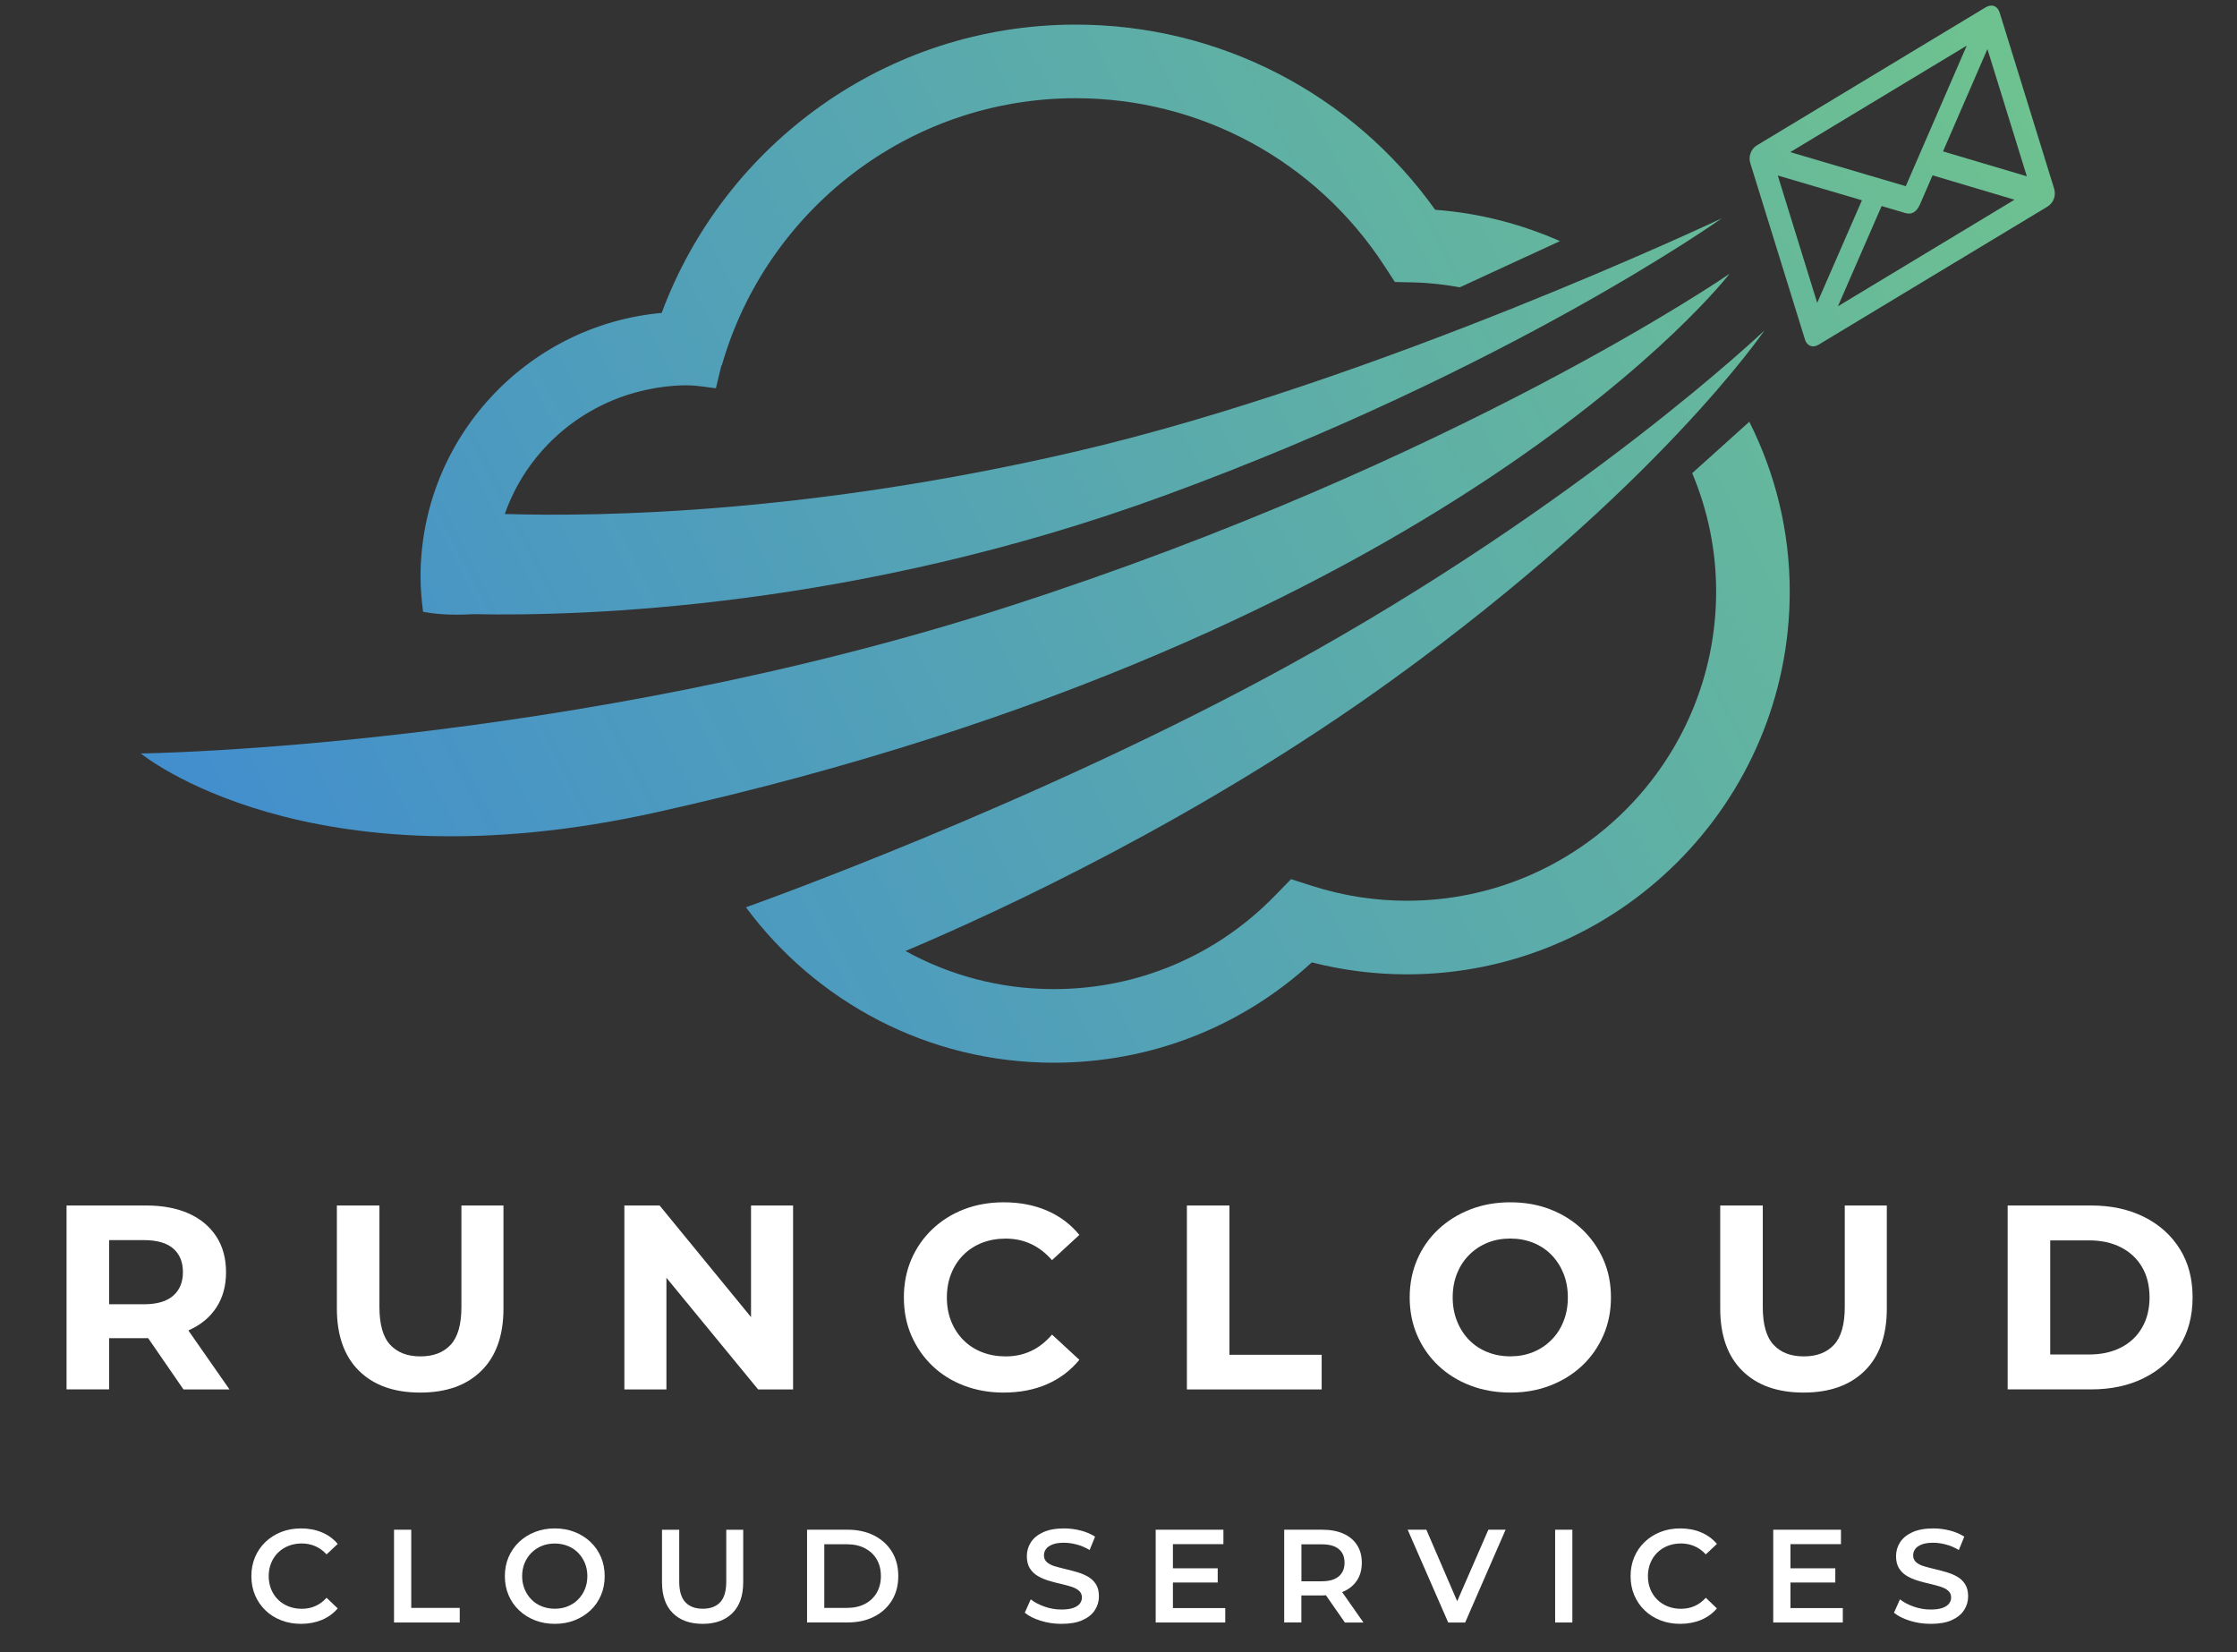 <?xml version="1.0" encoding="utf-8"?>
<!-- Generator: Adobe Illustrator 27.2.0, SVG Export Plug-In . SVG Version: 6.00 Build 0)  -->
<svg version="1.1" id="Layer_1" xmlns="http://www.w3.org/2000/svg" xmlns:xlink="http://www.w3.org/1999/xlink" x="0px" y="0px"
	 viewBox="0 0 400.02 295.38" style="enable-background:new 0 0 400.02 295.38;" xml:space="preserve">
<rect x="0" y="0" width="400.02" height="295.38" fill="#333333" stroke="none"/>
<style type="text/css">
	.st0{fill:url(#SVGID_1_);}
	.st1{fill:url(#SVGID_00000000913162108244966110000016062747727321087162_);}
	.st2{fill:url(#SVGID_00000129204449000261742530000014789240292397757315_);}
	.st3{fill:url(#SVGID_00000164514806035974933060000014494857076077389470_);}
	.st4{fill:#FFFFFF;}
</style>
<g>
	<linearGradient id="SVGID_1_" gradientUnits="userSpaceOnUse" x1="78.924" y1="224.502" x2="400.02" y2="61.755">
		<stop  offset="9.536743e-07" style="stop-color:#438FCD"/>
		<stop  offset="1" style="stop-color:#6FC38E"/>
	</linearGradient>
	<path class="st0" d="M302.6,84.6c2.75,6.54,4.28,13.69,4.28,21.16c0,30.48-24.8,55.29-55.29,55.29c-5.73,0-11.4-0.88-16.85-2.62
		l-3.88-1.24l-2.84,2.92c-10.51,10.8-24.57,16.74-39.61,16.74c-9.6,0-18.62-2.48-26.49-6.81c17.1-7.23,52.75-23.71,87.04-48.48
		c47.39-34.22,66.56-62.48,66.56-62.48s-32.33,30.88-84.99,59.84c-45.44,24.99-97.14,43.3-97.14,43.3l0.04,0.02l-0.02,0.01
		c12.48,16.83,32.49,27.76,55,27.76c17.28,0,33.53-6.34,46.17-17.94c5.55,1.42,11.26,2.14,17.01,2.14
		c37.74,0,68.45-30.71,68.45-68.45c0-10.86-2.61-21.17-7.23-30.35L302.6,84.6z"/>
	
		<linearGradient id="SVGID_00000087396976885235458640000000087922195707208362_" gradientUnits="userSpaceOnUse" x1="32.603" y1="128.791" x2="340.932" y2="-27.485">
		<stop  offset="9.536743e-07" style="stop-color:#438FCD"/>
		<stop  offset="1" style="stop-color:#6FC38E"/>
	</linearGradient>
	<path style="fill:url(#SVGID_00000087396976885235458640000000087922195707208362_);" d="M75.73,109.4l0,0.02
		c0,0,0.1,0.01,0.25,0.02c2.88,0.54,6.21,0.52,8.74,0.37c19.49,0.4,68.39-1.04,123.43-21.17c61.79-22.6,99.73-49.6,99.73-49.6
		s-61.71,29.19-115.53,41.7c-47.35,11.01-84.5,11.69-102.08,11.16c3.8-10.84,12.94-19.17,24.27-21.96c0,0.01-0.01,0.03-0.01,0.04
		l0.05-0.05c2.57-0.63,5.25-1.01,8.01-1.04c2.18-0.02,4.83,0.5,5.43,0.53l0.98-4.08l0.07,0.01c7.86-27.55,33.25-47.79,63.29-47.79
		c22.33,0,42.96,11.2,55.18,29.95l1.89,2.91l3.47,0.08c2.77,0.06,5.48,0.4,8.14,0.87l17.91-8.26c-6.93-3.06-14.44-5.02-22.31-5.6
		C241.8,16.72,218.01,4.4,192.36,4.4c-33.91,0-62.87,21.49-74.04,51.55C94.19,58.12,75.2,78.44,75.2,103.13
		c0,2.13,0.19,4.21,0.46,6.26C75.69,109.39,75.71,109.4,75.73,109.4z"/>
	
		<linearGradient id="SVGID_00000104683126387749111970000003922578901046185117_" gradientUnits="userSpaceOnUse" x1="46.803" y1="161.499" x2="360.559" y2="2.472">
		<stop  offset="9.536743e-07" style="stop-color:#438FCD"/>
		<stop  offset="1" style="stop-color:#6FC38E"/>
	</linearGradient>
	<path style="fill:url(#SVGID_00000104683126387749111970000003922578901046185117_);" d="M309.28,48.95
		c0,0-48.55,33.56-128.77,59.44c-78.57,25.35-155.33,26.33-155.33,26.33s29.61,24.43,92.14,10.53
		C259.49,113.66,309.28,48.95,309.28,48.95z"/>
	
		<linearGradient id="SVGID_00000163766755161896499160000016852433150606334138_" gradientUnits="userSpaceOnUse" x1="59.176" y1="162.553" x2="380.271" y2="-0.194" gradientTransform="matrix(0.997 -0.077 0.187 0.989 -9.682 42.361)">
		<stop  offset="9.536743e-07" style="stop-color:#438FCD"/>
		<stop  offset="1" style="stop-color:#6FC38E"/>
	</linearGradient>
	<path style="fill:url(#SVGID_00000163766755161896499160000016852433150606334138_);" d="M357.61,2.35
		c-0.04-0.14-0.09-0.28-0.15-0.4c-0.46-0.99-1.41-1.23-2.42-0.62c-13.59,8.2-27.17,16.39-40.76,24.59c-0.07,0.04-0.13,0.08-0.2,0.12
		c-0.49,0.33-0.86,0.79-1.07,1.42c-0.21,0.63-0.18,1.21,0,1.78c3.21,10.36,6.42,20.72,9.64,31.09c0.05,0.16,0.09,0.32,0.15,0.48
		c0.3,0.83,1.01,1.27,1.8,1.07c0.25-0.06,0.51-0.19,0.75-0.34c6.78-4.08,13.55-8.17,20.32-12.26c6.79-4.1,13.59-8.2,20.38-12.29
		c1.18-0.71,1.66-1.98,1.25-3.33C364.08,23.23,360.85,12.79,357.61,2.35z M351.69,8.16c-3.65,8.41-7.27,16.75-10.9,25.13
		c-6.89-2.03-13.74-4.05-20.66-6.09C330.66,20.84,341.14,14.52,351.69,8.16z M317.9,31.38c5.04,1.49,10.03,2.95,15.05,4.43
		c-2.67,6.12-5.32,12.2-8,18.34C322.6,46.54,320.27,39,317.9,31.38z M328.66,54.76c2.62-6.01,5.21-11.95,7.81-17.92
		c1.45,0.43,2.86,0.84,4.27,1.26c1.11,0.33,2.01-0.22,2.6-1.58c0.74-1.71,1.48-3.42,2.24-5.17c4.87,1.45,9.73,2.89,14.65,4.36
		C349.69,42.08,339.21,48.4,328.66,54.76z M347.45,27.07c2.65-6.1,5.28-12.16,7.94-18.3c2.36,7.61,4.69,15.14,7.05,22.75
		C357.42,30.04,352.45,28.56,347.45,27.07z"/>
</g>
<g>
	<path class="st4" d="M11.9,248.43v-32.89h14.24c2.94,0,5.48,0.48,7.61,1.43c2.13,0.96,3.77,2.33,4.93,4.11
		c1.16,1.79,1.74,3.92,1.74,6.39c0,2.44-0.58,4.55-1.74,6.32c-1.16,1.77-2.8,3.12-4.93,4.06c-2.13,0.94-4.67,1.41-7.61,1.41H16.13
		l3.38-3.34v12.5H11.9z M19.51,236.77l-3.38-3.57h9.58c2.35,0,4.1-0.51,5.26-1.53c1.16-1.02,1.74-2.42,1.74-4.21
		c0-1.82-0.58-3.23-1.74-4.23c-1.16-1-2.91-1.5-5.26-1.5h-9.58l3.38-3.62V236.77z M32.81,248.43l-8.22-11.93h8.13l8.32,11.93H32.81z
		"/>
	<path class="st4" d="M75.14,248.99c-4.67,0-8.32-1.3-10.95-3.9c-2.63-2.6-3.95-6.31-3.95-11.13v-18.42h7.61v18.14
		c0,3.13,0.64,5.39,1.93,6.77c1.28,1.38,3.08,2.07,5.4,2.07c2.32,0,4.12-0.69,5.4-2.07c1.28-1.38,1.93-3.63,1.93-6.77v-18.14h7.52
		v18.42c0,4.82-1.32,8.54-3.95,11.13C83.46,247.69,79.81,248.99,75.14,248.99z"/>
	<path class="st4" d="M111.65,248.43v-32.89h6.3l19.4,23.68h-3.05v-23.68h7.52v32.89h-6.25l-19.45-23.68h3.05v23.68H111.65z"/>
	<path class="st4" d="M179.44,248.99c-2.54,0-4.89-0.42-7.07-1.25c-2.18-0.83-4.06-2.01-5.66-3.55c-1.6-1.53-2.84-3.34-3.74-5.4
		s-1.34-4.34-1.34-6.81c0-2.47,0.45-4.75,1.34-6.81s2.15-3.87,3.76-5.4c1.61-1.53,3.5-2.72,5.66-3.55c2.16-0.83,4.53-1.25,7.09-1.25
		c2.85,0,5.43,0.49,7.73,1.48c2.3,0.99,4.24,2.44,5.8,4.35l-4.89,4.51c-1.13-1.28-2.38-2.25-3.76-2.89
		c-1.38-0.64-2.88-0.96-4.51-0.96c-1.54,0-2.94,0.25-4.23,0.75c-1.28,0.5-2.4,1.22-3.34,2.16c-0.94,0.94-1.67,2.05-2.18,3.34
		c-0.52,1.28-0.78,2.71-0.78,4.28c0,1.57,0.26,2.99,0.78,4.28c0.52,1.29,1.25,2.4,2.18,3.34c0.94,0.94,2.05,1.66,3.34,2.16
		c1.28,0.5,2.69,0.75,4.23,0.75c1.63,0,3.13-0.32,4.51-0.96c1.38-0.64,2.63-1.62,3.76-2.94l4.89,4.51c-1.57,1.91-3.5,3.37-5.8,4.37
		S182.32,248.99,179.44,248.99z"/>
	<path class="st4" d="M212.24,248.43v-32.89h7.61v26.69h16.49v6.2H212.24z"/>
	<path class="st4" d="M270.12,248.99c-2.6,0-5-0.42-7.21-1.27s-4.12-2.04-5.73-3.57c-1.61-1.53-2.87-3.34-3.76-5.4
		s-1.34-4.32-1.34-6.77s0.45-4.7,1.34-6.77s2.15-3.87,3.78-5.4c1.63-1.53,3.54-2.72,5.73-3.57s4.57-1.27,7.14-1.27
		c2.6,0,4.99,0.42,7.17,1.27s4.07,2.04,5.69,3.57c1.61,1.54,2.87,3.33,3.78,5.38c0.91,2.05,1.36,4.32,1.36,6.79
		c0,2.44-0.45,4.71-1.36,6.79c-0.91,2.08-2.17,3.88-3.78,5.4c-1.61,1.52-3.51,2.7-5.69,3.55S272.69,248.99,270.12,248.99z
		 M270.07,242.51c1.47,0,2.83-0.25,4.06-0.75c1.24-0.5,2.33-1.22,3.27-2.16c0.94-0.94,1.67-2.05,2.18-3.34
		c0.52-1.28,0.78-2.71,0.78-4.28c0-1.57-0.26-2.99-0.78-4.28s-1.24-2.4-2.16-3.34c-0.92-0.94-2.01-1.66-3.27-2.16
		c-1.25-0.5-2.62-0.75-4.09-0.75c-1.47,0-2.83,0.25-4.06,0.75c-1.24,0.5-2.33,1.22-3.27,2.16s-1.67,2.05-2.18,3.34
		c-0.52,1.28-0.78,2.71-0.78,4.28c0,1.54,0.26,2.95,0.78,4.25c0.52,1.3,1.24,2.42,2.16,3.36c0.92,0.94,2.01,1.66,3.27,2.16
		C267.24,242.26,268.6,242.51,270.07,242.51z"/>
	<path class="st4" d="M322.51,248.99c-4.67,0-8.32-1.3-10.95-3.9c-2.63-2.6-3.95-6.31-3.95-11.13v-18.42h7.61v18.14
		c0,3.13,0.64,5.39,1.93,6.77c1.28,1.38,3.08,2.07,5.4,2.07c2.32,0,4.12-0.69,5.4-2.07c1.28-1.38,1.93-3.63,1.93-6.77v-18.14h7.52
		v18.42c0,4.82-1.32,8.54-3.95,11.13C330.82,247.69,327.17,248.99,322.51,248.99z"/>
	<path class="st4" d="M359.01,248.43v-32.89h14.94c3.57,0,6.72,0.68,9.44,2.04c2.73,1.36,4.86,3.27,6.39,5.71
		c1.54,2.44,2.3,5.34,2.3,8.69c0,3.32-0.77,6.21-2.3,8.67c-1.53,2.46-3.66,4.37-6.39,5.73c-2.72,1.36-5.87,2.04-9.44,2.04H359.01z
		 M366.62,242.18h6.95c2.19,0,4.09-0.42,5.71-1.25c1.61-0.83,2.87-2.01,3.76-3.55c0.89-1.53,1.34-3.34,1.34-5.4
		c0-2.1-0.45-3.91-1.34-5.43c-0.89-1.52-2.15-2.69-3.76-3.52c-1.61-0.83-3.52-1.25-5.71-1.25h-6.95V242.18z"/>
</g>
<g>
	<path class="st4" d="M53.81,290.34c-1.26,0-2.44-0.21-3.52-0.63c-1.08-0.42-2.02-1.01-2.82-1.78c-0.8-0.77-1.42-1.67-1.86-2.71
		c-0.44-1.04-0.66-2.18-0.66-3.41s0.22-2.37,0.66-3.41c0.44-1.04,1.07-1.95,1.87-2.71c0.81-0.77,1.75-1.36,2.82-1.78
		c1.07-0.42,2.25-0.63,3.53-0.63c1.36,0,2.6,0.23,3.72,0.7c1.12,0.47,2.07,1.16,2.84,2.07l-1.99,1.87c-0.6-0.65-1.27-1.13-2.01-1.46
		c-0.74-0.32-1.55-0.49-2.42-0.49s-1.66,0.14-2.38,0.43c-0.72,0.28-1.34,0.69-1.87,1.21c-0.53,0.52-0.94,1.14-1.23,1.85
		c-0.29,0.71-0.44,1.49-0.44,2.35s0.15,1.63,0.44,2.35c0.29,0.71,0.7,1.33,1.23,1.85c0.53,0.52,1.15,0.92,1.87,1.21
		c0.72,0.28,1.51,0.43,2.38,0.43s1.67-0.16,2.42-0.49c0.74-0.32,1.41-0.82,2.01-1.48l1.99,1.9c-0.77,0.9-1.72,1.59-2.84,2.06
		C56.43,290.1,55.18,290.34,53.81,290.34z"/>
	<path class="st4" d="M70.46,290.1v-16.59h3.08v13.98h8.67v2.61H70.46z"/>
	<path class="st4" d="M99.23,290.34c-1.3,0-2.49-0.21-3.58-0.64c-1.09-0.43-2.04-1.02-2.84-1.79c-0.81-0.77-1.43-1.67-1.87-2.7
		c-0.44-1.03-0.66-2.17-0.66-3.4s0.22-2.37,0.66-3.4c0.44-1.03,1.07-1.93,1.87-2.7c0.81-0.77,1.75-1.36,2.84-1.79
		c1.09-0.43,2.27-0.64,3.55-0.64c1.3,0,2.48,0.21,3.57,0.64c1.08,0.43,2.03,1.02,2.83,1.79c0.81,0.77,1.43,1.67,1.87,2.7
		c0.44,1.04,0.66,2.17,0.66,3.4s-0.22,2.37-0.66,3.41c-0.44,1.04-1.07,1.94-1.87,2.7c-0.81,0.76-1.75,1.35-2.83,1.78
		C101.69,290.12,100.51,290.34,99.23,290.34z M99.2,287.64c0.84,0,1.61-0.14,2.32-0.43s1.33-0.69,1.85-1.22
		c0.52-0.53,0.93-1.14,1.22-1.85c0.29-0.7,0.44-1.48,0.44-2.33s-0.15-1.63-0.44-2.33c-0.29-0.7-0.7-1.32-1.22-1.85
		c-0.52-0.53-1.14-0.94-1.85-1.22s-1.48-0.43-2.32-0.43s-1.61,0.14-2.31,0.43c-0.7,0.28-1.32,0.69-1.85,1.22s-0.94,1.15-1.23,1.85
		c-0.29,0.7-0.44,1.48-0.44,2.33c0,0.84,0.15,1.61,0.44,2.32c0.29,0.71,0.7,1.33,1.22,1.86c0.52,0.53,1.14,0.94,1.85,1.22
		S98.37,287.64,99.2,287.64z"/>
	<path class="st4" d="M125.65,290.34c-2.27,0-4.06-0.64-5.34-1.92c-1.29-1.28-1.93-3.13-1.93-5.54v-9.36h3.08v9.24
		c0,1.71,0.37,2.95,1.1,3.72c0.73,0.77,1.77,1.16,3.12,1.16c1.34,0,2.38-0.39,3.1-1.16c0.73-0.77,1.09-2.01,1.09-3.72v-9.24h3.03
		v9.36c0,2.42-0.64,4.26-1.93,5.54C129.68,289.7,127.91,290.34,125.65,290.34z"/>
	<path class="st4" d="M144.32,290.1v-16.59h7.25c1.8,0,3.38,0.35,4.74,1.04s2.42,1.66,3.18,2.89c0.76,1.23,1.14,2.69,1.14,4.36
		c0,1.66-0.38,3.11-1.14,4.35c-0.76,1.24-1.82,2.21-3.18,2.9c-1.36,0.7-2.94,1.04-4.74,1.04H144.32z M147.4,287.49h4.03
		c1.25,0,2.33-0.24,3.23-0.71c0.91-0.47,1.61-1.14,2.11-1.99c0.5-0.85,0.75-1.85,0.75-2.99c0-1.15-0.25-2.15-0.75-3
		s-1.2-1.5-2.11-1.98c-0.91-0.47-1.99-0.71-3.23-0.71h-4.03V287.49z"/>
	<path class="st4" d="M189.79,290.34c-1.3,0-2.54-0.19-3.72-0.56c-1.18-0.37-2.12-0.85-2.82-1.43l1.07-2.39
		c0.66,0.52,1.48,0.96,2.46,1.3c0.98,0.35,1.98,0.52,3.01,0.52c0.87,0,1.57-0.09,2.11-0.28s0.93-0.45,1.19-0.77
		c0.25-0.32,0.38-0.69,0.38-1.1c0-0.5-0.18-0.91-0.54-1.22c-0.36-0.31-0.83-0.55-1.41-0.73c-0.58-0.18-1.22-0.35-1.92-0.51
		c-0.7-0.16-1.41-0.34-2.11-0.56c-0.7-0.21-1.34-0.49-1.92-0.83c-0.58-0.34-1.05-0.79-1.41-1.36c-0.36-0.57-0.54-1.3-0.54-2.18
		c0-0.9,0.24-1.73,0.72-2.48s1.22-1.35,2.2-1.8s2.24-0.68,3.76-0.68c1,0,1.98,0.13,2.96,0.38s1.83,0.62,2.56,1.09l-0.97,2.39
		c-0.74-0.44-1.51-0.77-2.3-0.98c-0.79-0.21-1.55-0.32-2.27-0.32c-0.85,0-1.54,0.1-2.07,0.31c-0.53,0.21-0.92,0.47-1.16,0.81
		c-0.25,0.33-0.37,0.71-0.37,1.14c0,0.51,0.18,0.91,0.53,1.22c0.36,0.31,0.82,0.55,1.4,0.72c0.58,0.17,1.22,0.34,1.93,0.51
		s1.42,0.35,2.12,0.56c0.7,0.21,1.34,0.47,1.92,0.81s1.04,0.78,1.4,1.35c0.36,0.57,0.53,1.29,0.53,2.16c0,0.88-0.24,1.7-0.72,2.45
		c-0.48,0.75-1.22,1.35-2.22,1.8S191.3,290.34,189.79,290.34z"/>
	<path class="st4" d="M209.74,287.52h9.36v2.58h-12.44v-16.59h12.11v2.58h-9.03V287.52z M209.5,280.41h8.25v2.54h-8.25V280.41z"/>
	<path class="st4" d="M229.64,290.1v-16.59h6.82c1.47,0,2.73,0.24,3.78,0.71c1.05,0.47,1.86,1.15,2.43,2.04
		c0.57,0.88,0.85,1.93,0.85,3.15c0,1.22-0.28,2.26-0.85,3.14c-0.57,0.88-1.38,1.55-2.43,2.01c-1.05,0.47-2.31,0.7-3.78,0.7h-5.12
		l1.37-1.4v6.23H229.64z M232.72,284.2l-1.37-1.47h4.98c1.36,0,2.38-0.29,3.07-0.88c0.69-0.58,1.03-1.4,1.03-2.44
		c0-1.06-0.34-1.87-1.03-2.44c-0.69-0.57-1.71-0.85-3.07-0.85h-4.98l1.37-1.52V284.2z M240.49,290.1l-4.19-6.02h3.29l4.22,6.02
		H240.49z"/>
	<path class="st4" d="M258.97,290.1l-7.25-16.59h3.34l6.47,15h-1.92l6.54-15h3.08l-7.23,16.59H258.97z"/>
	<path class="st4" d="M278.09,290.1v-16.59h3.08v16.59H278.09z"/>
	<path class="st4" d="M300.44,290.34c-1.26,0-2.44-0.21-3.52-0.63c-1.08-0.42-2.02-1.01-2.82-1.78c-0.8-0.77-1.42-1.67-1.86-2.71
		c-0.44-1.04-0.66-2.18-0.66-3.41s0.22-2.37,0.66-3.41c0.44-1.04,1.07-1.95,1.87-2.71c0.81-0.77,1.75-1.36,2.82-1.78
		c1.07-0.42,2.25-0.63,3.53-0.63c1.36,0,2.6,0.23,3.72,0.7c1.12,0.47,2.07,1.16,2.84,2.07l-1.99,1.87c-0.6-0.65-1.27-1.13-2.01-1.46
		c-0.74-0.32-1.55-0.49-2.42-0.49c-0.87,0-1.66,0.14-2.38,0.43c-0.72,0.28-1.34,0.69-1.87,1.21c-0.53,0.52-0.94,1.14-1.23,1.85
		s-0.44,1.49-0.44,2.35s0.15,1.63,0.44,2.35s0.7,1.33,1.23,1.85c0.53,0.52,1.15,0.92,1.87,1.21c0.72,0.28,1.51,0.43,2.38,0.43
		c0.87,0,1.67-0.16,2.42-0.49c0.74-0.32,1.41-0.82,2.01-1.48l1.99,1.9c-0.77,0.9-1.72,1.59-2.84,2.06
		C303.06,290.1,301.81,290.34,300.44,290.34z"/>
	<path class="st4" d="M320.17,287.52h9.36v2.58h-12.44v-16.59h12.11v2.58h-9.03V287.52z M319.94,280.41h8.25v2.54h-8.25V280.41z"/>
	<path class="st4" d="M345.22,290.34c-1.3,0-2.54-0.19-3.72-0.56c-1.18-0.37-2.12-0.85-2.82-1.43l1.07-2.39
		c0.66,0.52,1.48,0.96,2.46,1.3c0.98,0.35,1.98,0.52,3.01,0.52c0.87,0,1.57-0.09,2.11-0.28s0.93-0.45,1.19-0.77
		c0.25-0.32,0.38-0.69,0.38-1.1c0-0.5-0.18-0.91-0.54-1.22c-0.36-0.31-0.83-0.55-1.41-0.73c-0.58-0.18-1.22-0.35-1.92-0.51
		c-0.7-0.16-1.41-0.34-2.11-0.56c-0.7-0.21-1.34-0.49-1.92-0.83c-0.58-0.34-1.05-0.79-1.41-1.36c-0.36-0.57-0.54-1.3-0.54-2.18
		c0-0.9,0.24-1.73,0.72-2.48c0.48-0.75,1.22-1.35,2.2-1.8s2.24-0.68,3.76-0.68c1,0,1.98,0.13,2.96,0.38s1.83,0.62,2.56,1.09
		l-0.97,2.39c-0.74-0.44-1.51-0.77-2.3-0.98c-0.79-0.21-1.55-0.32-2.27-0.32c-0.85,0-1.54,0.1-2.07,0.31
		c-0.53,0.21-0.92,0.47-1.16,0.81s-0.37,0.71-0.37,1.14c0,0.51,0.18,0.91,0.53,1.22c0.36,0.31,0.82,0.55,1.4,0.72
		c0.58,0.17,1.22,0.34,1.93,0.51s1.42,0.35,2.12,0.56c0.7,0.21,1.34,0.47,1.92,0.81c0.58,0.33,1.04,0.78,1.4,1.35
		c0.36,0.57,0.53,1.29,0.53,2.16c0,0.88-0.24,1.7-0.72,2.45c-0.48,0.75-1.22,1.35-2.21,1.8S346.73,290.34,345.22,290.34z"/>
</g>
</svg>
